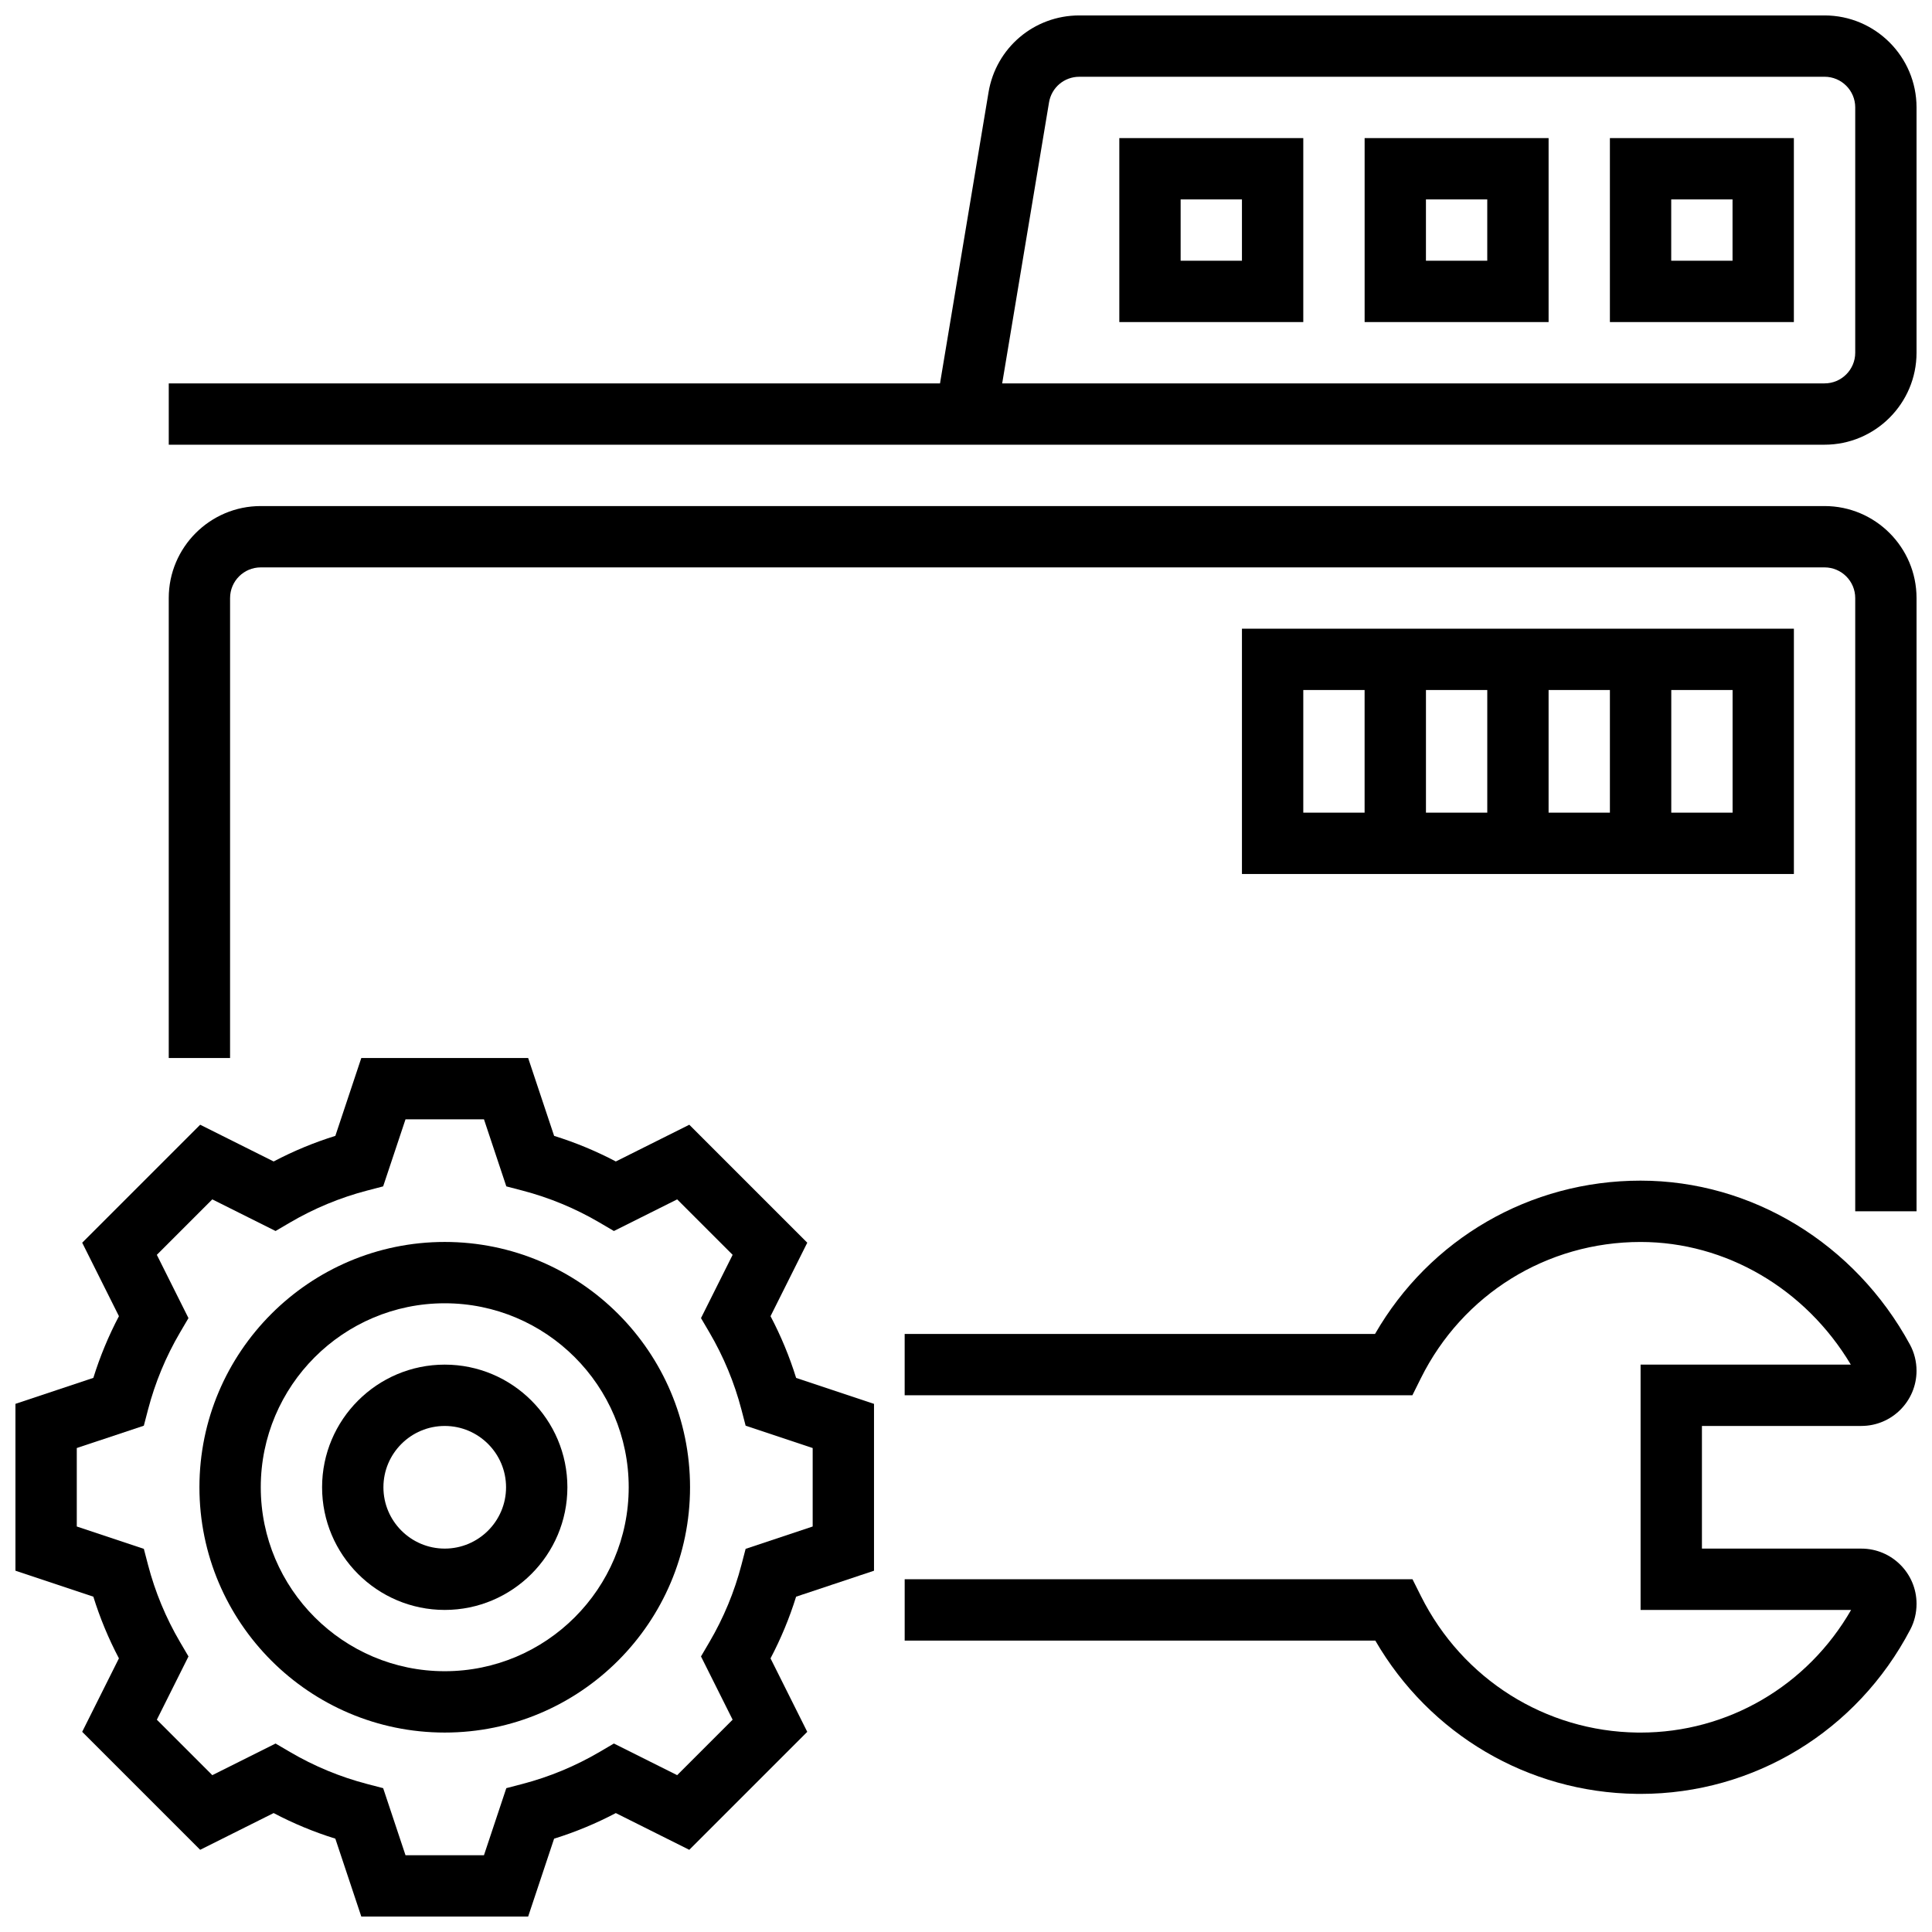 <?xml version="1.0" encoding="UTF-8"?>
<!-- Uploaded to: ICON Repo, www.iconrepo.com, Generator: ICON Repo Mixer Tools -->
<svg width="800px" height="800px" version="1.1" viewBox="144 144 512 512" xmlns="http://www.w3.org/2000/svg">
 <defs>
  <clipPath id="d">
   <path d="m148.09 424h227.91v227.9h-227.91z"/>
  </clipPath>
  <clipPath id="c">
   <path d="m188 148.09h463.9v113.91h-463.9z"/>
  </clipPath>
  <clipPath id="b">
   <path d="m188 278h463.9v188h-463.9z"/>
  </clipPath>
  <clipPath id="a">
   <path d="m383 456h268.9v164h-268.9z"/>
  </clipPath>
 </defs>
 <path d="m261.86 473.13c-35.844 0-65.008 29.16-65.008 65.008 0 35.844 29.16 65.008 65.008 65.008 35.844 0 65.008-29.16 65.008-65.008s-29.16-65.008-65.008-65.008zm0 113.76c-26.883 0-48.754-21.871-48.754-48.754s21.871-48.754 48.754-48.754c26.883 0 48.754 21.871 48.754 48.754 0.004 26.883-21.867 48.754-48.754 48.754z"/>
 <path d="m261.86 505.64c-17.922 0-32.504 14.582-32.504 32.504s14.582 32.504 32.504 32.504 32.504-14.582 32.504-32.504-14.578-32.504-32.504-32.504zm0 48.754c-8.961 0-16.25-7.293-16.25-16.25 0-8.961 7.293-16.25 16.25-16.25 8.961 0 16.25 7.293 16.25 16.25 0.004 8.961-7.289 16.25-16.25 16.25z"/>
 <g clip-path="url(#d)">
  <path d="m348.2 492.8 9.734-19.469-31.266-31.266-19.469 9.734c-5.238-2.758-10.711-5.027-16.352-6.781l-6.883-20.641h-44.215l-6.879 20.641c-5.641 1.754-11.113 4.023-16.352 6.781l-19.469-9.734-31.266 31.266 9.734 19.469c-2.758 5.238-5.027 10.711-6.781 16.352l-20.645 6.883v44.215l20.641 6.879c1.754 5.641 4.023 11.113 6.781 16.352l-9.734 19.469 31.266 31.266 19.469-9.734c5.238 2.758 10.711 5.027 16.352 6.781l6.883 20.645h44.215l6.879-20.641c5.641-1.754 11.113-4.023 16.352-6.781l19.469 9.734 31.266-31.266-9.734-19.469c2.758-5.238 5.027-10.711 6.781-16.352l20.645-6.879v-44.215l-20.641-6.879c-1.754-5.644-4.023-11.117-6.781-16.359zm11.168 55.738-17.77 5.922-1.113 4.262c-1.871 7.16-4.723 14.043-8.484 20.449l-2.231 3.801 8.383 16.766-14.699 14.699-16.766-8.383-3.801 2.231c-6.41 3.758-13.289 6.613-20.449 8.484l-4.262 1.113-5.922 17.773h-20.793l-5.922-17.77-4.262-1.113c-7.16-1.871-14.043-4.723-20.449-8.484l-3.801-2.231-16.766 8.383-14.699-14.699 8.383-16.766-2.231-3.801c-3.758-6.41-6.613-13.289-8.484-20.449l-1.113-4.262-17.773-5.926v-20.793l17.77-5.922 1.113-4.262c1.871-7.16 4.723-14.043 8.484-20.449l2.231-3.801-8.383-16.766 14.699-14.699 16.766 8.383 3.801-2.231c6.41-3.758 13.289-6.613 20.449-8.484l4.262-1.113 5.926-17.77h20.793l5.922 17.77 4.262 1.113c7.16 1.871 14.043 4.723 20.449 8.484l3.801 2.231 16.766-8.383 14.699 14.699-8.383 16.766 2.231 3.801c3.758 6.41 6.613 13.289 8.484 20.449l1.113 4.262 17.77 5.926z"/>
 </g>
 <g clip-path="url(#c)">
  <path d="m627.53 148.09h-197.51c-11.965 0-22.078 8.566-24.047 20.371l-12.859 77.141h-204.39v16.25h438.8c13.441 0 24.379-10.938 24.379-24.379v-65.004c0-13.441-10.938-24.379-24.375-24.379zm8.125 89.387c0 4.481-3.644 8.125-8.125 8.125h-217.94l12.414-74.469c0.656-3.934 4.027-6.789 8.016-6.789l197.51-0.004c4.481 0 8.125 3.644 8.125 8.125z"/>
 </g>
 <g clip-path="url(#b)">
  <path d="m627.53 278.11h-414.43c-13.441 0-24.379 10.938-24.379 24.379v121.89h16.25l0.004-121.89c0-4.481 3.644-8.125 8.125-8.125h414.43c4.481 0 8.125 3.644 8.125 8.125v162.52h16.25v-162.52c0-13.441-10.938-24.379-24.375-24.379z"/>
 </g>
 <path d="m570.64 229.35h48.754v-48.754h-48.754zm16.25-32.504h16.25v16.25h-16.25z"/>
 <path d="m505.64 229.35h48.754v-48.754h-48.754zm16.25-32.504h16.25v16.25h-16.25z"/>
 <path d="m440.63 229.35h48.754v-48.754h-48.754zm16.25-32.504h16.25v16.25h-16.25z"/>
 <g clip-path="url(#a)">
  <path d="m637.28 521.89c8.062 0 14.621-6.559 14.621-14.621 0-2.441-0.605-4.844-1.75-6.949-14.57-26.793-41.926-43.438-71.383-43.438-29.344 0-55.863 15.438-70.371 40.629l-124.65 0.004v16.25h134.55l2.242-4.508c11.074-22.281 33.391-36.121 58.234-36.121 22.598 0 43.699 12.383 55.715 32.504h-55.715v65.008h55.793c-11.609 20.168-32.707 32.504-55.816 32.504-0.273 0-0.547-0.004-0.82-0.004-24.367-0.309-46.344-14.156-57.352-36.137l-2.246-4.488h-134.58v16.25h124.72c14.387 24.824 40.48 40.262 69.258 40.621 0.344 0.004 0.688 0.008 1.027 0.008 30.066 0 57.398-16.625 71.504-43.578 1.078-2.055 1.645-4.391 1.645-6.805 0-8.062-6.559-14.621-14.621-14.621h-42.254v-32.504h42.258z"/>
 </g>
 <path d="m619.4 310.61h-146.27v65.008h146.27zm-65.008 16.25h16.25v32.504h-16.25zm-16.25 32.504h-16.25v-32.504h16.25zm-48.758-32.504h16.25v32.504h-16.25zm113.77 32.504h-16.25v-32.504h16.25z"/>
</svg>